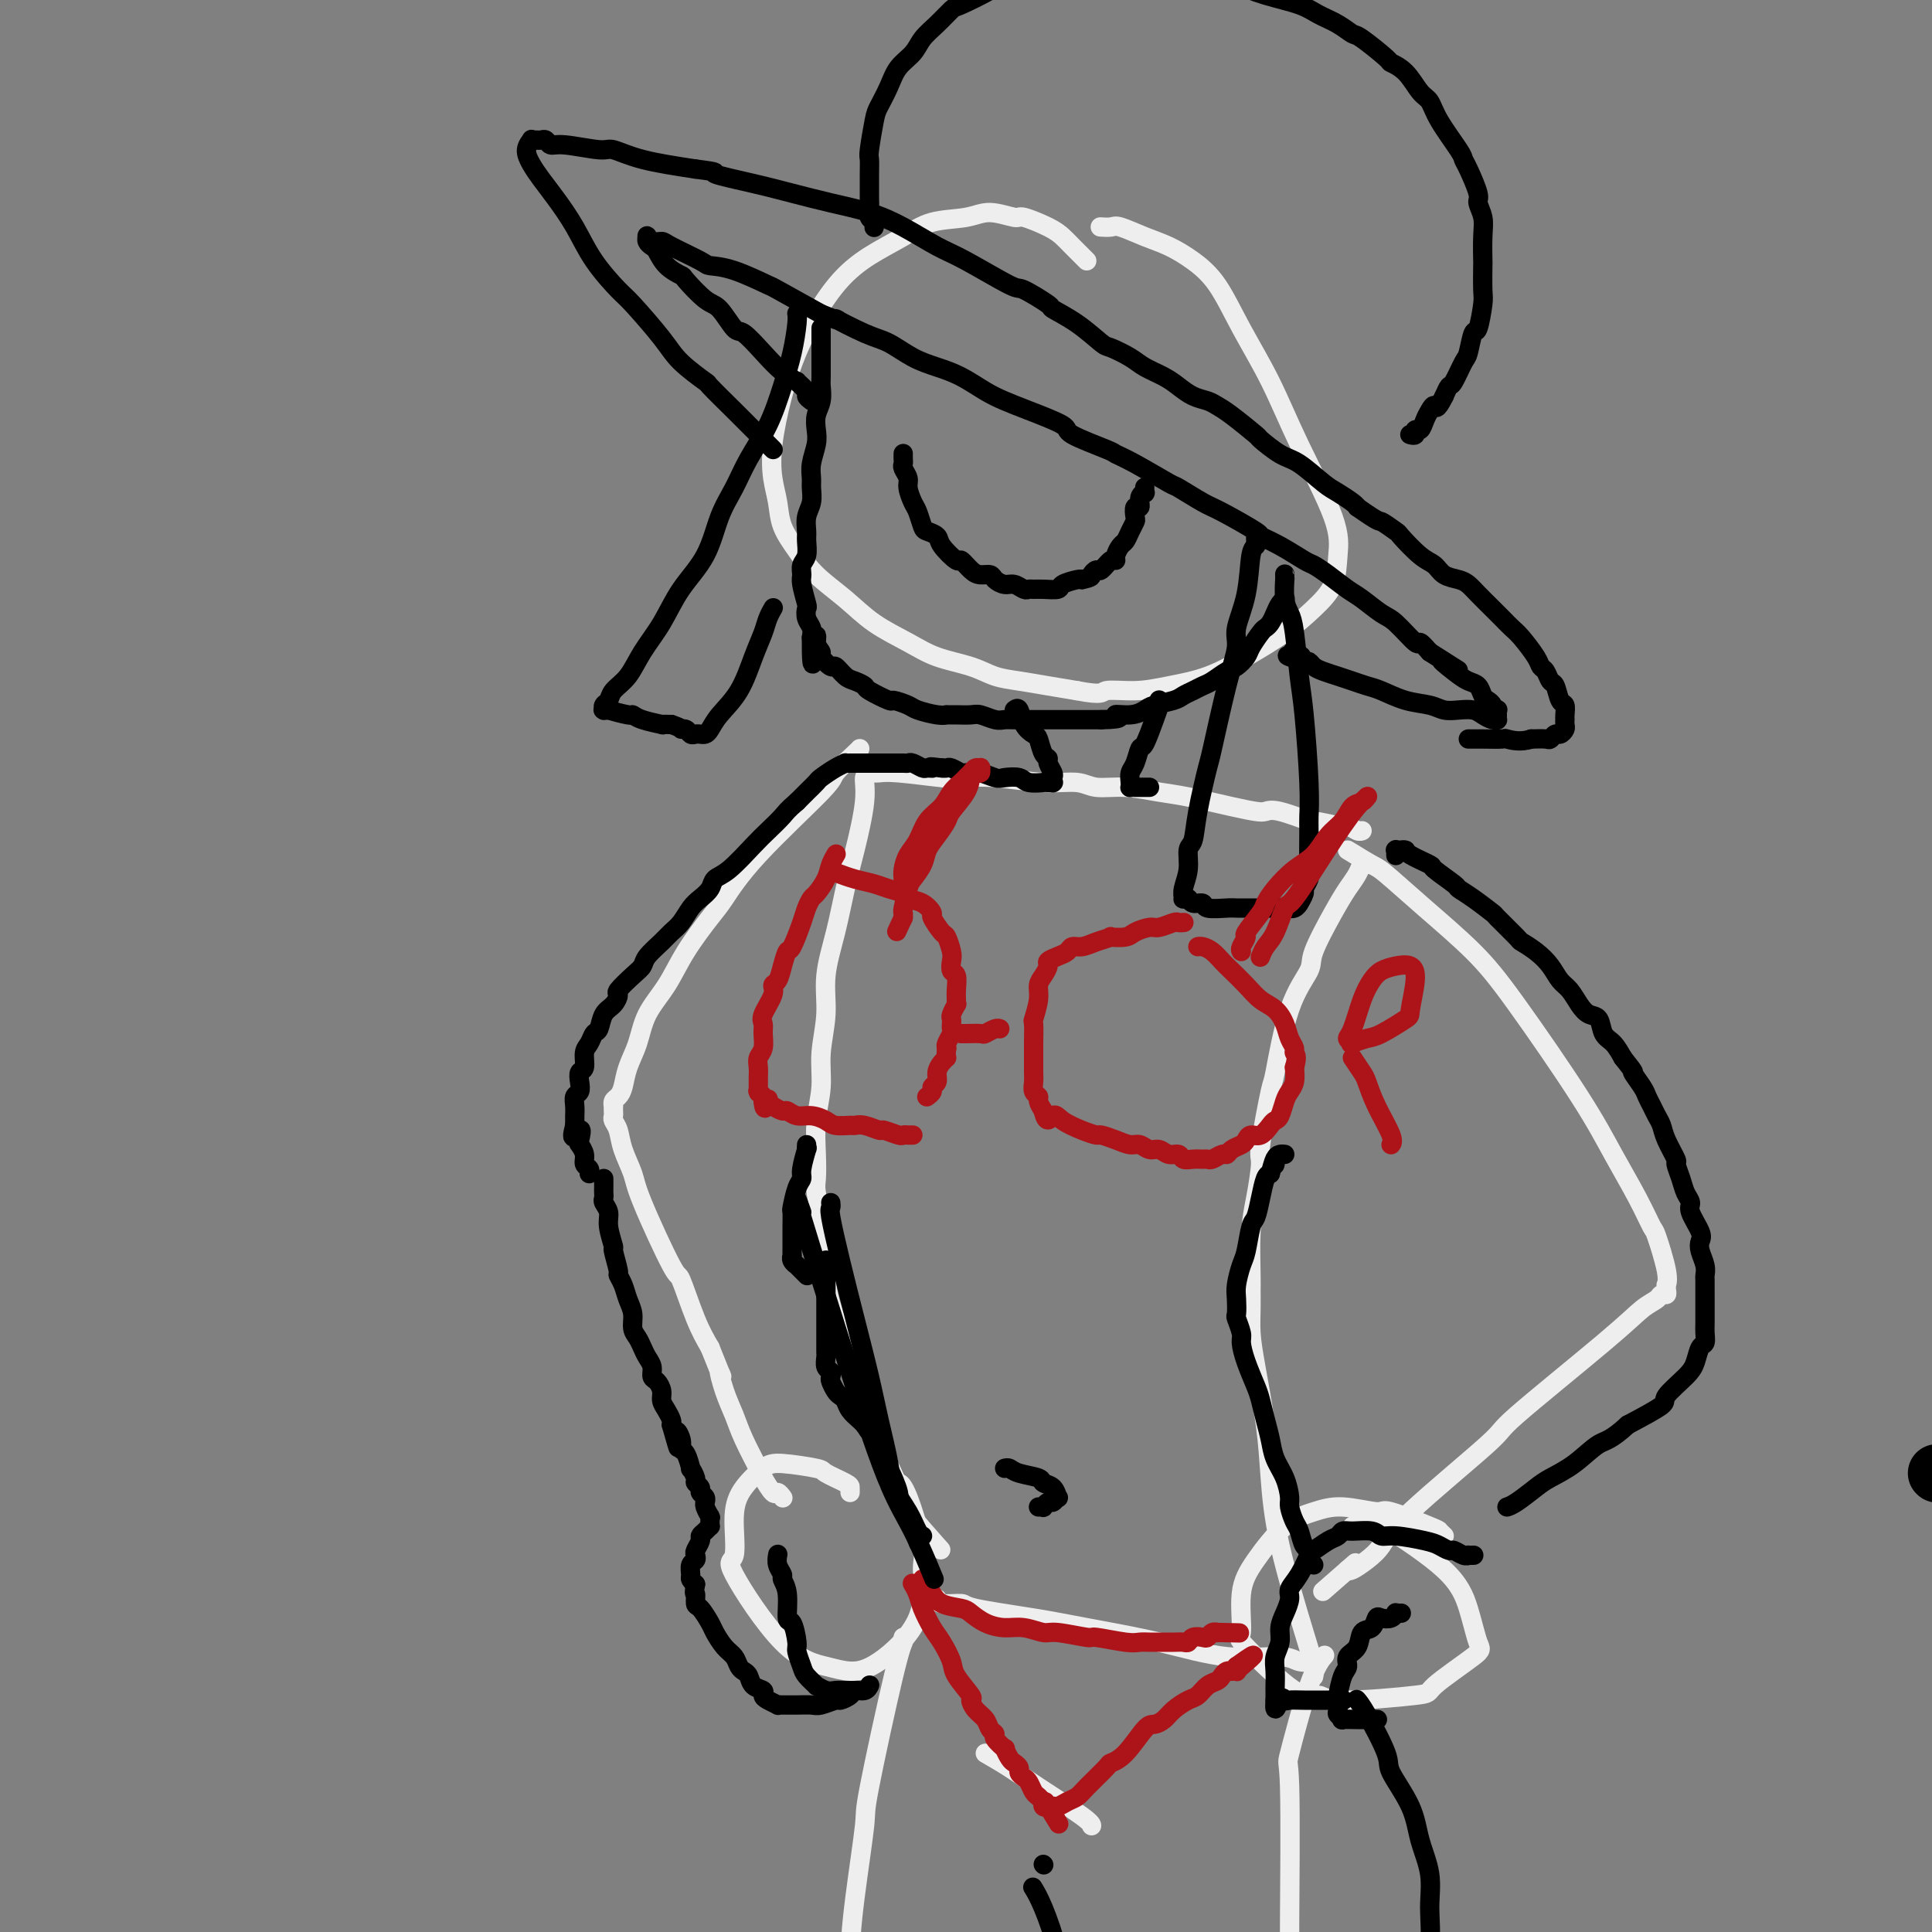 <svg viewBox='0 0 400 400' version='1.1' xmlns='http://www.w3.org/2000/svg' xmlns:xlink='http://www.w3.org/1999/xlink'><rect x="0" y="0" width="400" height="400" fill="#808080" stroke="none"/><g fill='none' stroke='rgb(0,0,0)' stroke-width='12' stroke-linecap='round' stroke-linejoin='round'><path d='M401,305c0.000,0.000 0.100,0.100 0.1,0.1'/></g>
<g fill='none' stroke='rgb(238,238,238)' stroke-width='4' stroke-linecap='round' stroke-linejoin='round'><path d='M225,54c-0.243,-0.245 -0.486,-0.490 -1,-1c-0.514,-0.510 -1.300,-1.284 -2,-2c-0.700,-0.716 -1.313,-1.373 -2,-2c-0.687,-0.627 -1.447,-1.222 -3,-2c-1.553,-0.778 -3.898,-1.738 -5,-2c-1.102,-0.262 -0.960,0.173 -2,0c-1.040,-0.173 -3.263,-0.953 -5,-1c-1.737,-0.047 -2.988,0.638 -5,1c-2.012,0.362 -4.786,0.401 -7,1c-2.214,0.599 -3.870,1.760 -6,3c-2.130,1.240 -4.734,2.560 -7,4c-2.266,1.440 -4.194,2.998 -6,5c-1.806,2.002 -3.490,4.446 -5,7c-1.510,2.554 -2.846,5.217 -4,8c-1.154,2.783 -2.126,5.685 -3,9c-0.874,3.315 -1.651,7.043 -2,10c-0.349,2.957 -0.269,5.143 0,7c0.269,1.857 0.727,3.384 1,5c0.273,1.616 0.359,3.320 1,5c0.641,1.680 1.836,3.334 3,5c1.164,1.666 2.297,3.342 4,5c1.703,1.658 3.978,3.297 6,5c2.022,1.703 3.793,3.468 6,5c2.207,1.532 4.850,2.830 7,4c2.150,1.170 3.805,2.211 6,3c2.195,0.789 4.928,1.325 7,2c2.072,0.675 3.483,1.490 5,2c1.517,0.510 3.139,0.714 5,1c1.861,0.286 3.960,0.653 6,1c2.040,0.347 4.020,0.673 6,1'/><path d='M223,143c5.567,1.072 4.986,0.252 6,0c1.014,-0.252 3.624,0.065 6,0c2.376,-0.065 4.518,-0.512 7,-1c2.482,-0.488 5.302,-1.017 8,-2c2.698,-0.983 5.272,-2.421 8,-4c2.728,-1.579 5.609,-3.299 8,-5c2.391,-1.701 4.293,-3.384 6,-5c1.707,-1.616 3.218,-3.166 4,-5c0.782,-1.834 0.836,-3.953 1,-6c0.164,-2.047 0.439,-4.020 -1,-8c-1.439,-3.980 -4.593,-9.965 -7,-15c-2.407,-5.035 -4.068,-9.121 -6,-13c-1.932,-3.879 -4.136,-7.553 -6,-11c-1.864,-3.447 -3.389,-6.668 -5,-9c-1.611,-2.332 -3.309,-3.773 -5,-5c-1.691,-1.227 -3.375,-2.238 -5,-3c-1.625,-0.762 -3.192,-1.276 -5,-2c-1.808,-0.724 -3.856,-1.658 -5,-2c-1.144,-0.342 -1.385,-0.092 -2,0c-0.615,0.092 -1.604,0.026 -2,0c-0.396,-0.026 -0.198,-0.013 0,0'/><path d='M180,160c0.364,-0.008 0.727,-0.016 1,0c0.273,0.016 0.455,0.056 1,0c0.545,-0.056 1.452,-0.207 4,0c2.548,0.207 6.737,0.772 9,1c2.263,0.228 2.599,0.118 4,0c1.401,-0.118 3.866,-0.243 7,0c3.134,0.243 6.935,0.853 10,1c3.065,0.147 5.392,-0.169 7,0c1.608,0.169 2.495,0.822 4,1c1.505,0.178 3.628,-0.121 6,0c2.372,0.121 4.992,0.660 7,1c2.008,0.340 3.405,0.481 6,1c2.595,0.519 6.389,1.415 9,2c2.611,0.585 4.039,0.860 5,1c0.961,0.140 1.454,0.146 2,0c0.546,-0.146 1.146,-0.445 3,0c1.854,0.445 4.961,1.635 6,2c1.039,0.365 0.008,-0.095 1,0c0.992,0.095 4.007,0.743 5,1c0.993,0.257 -0.035,0.121 0,0c0.035,-0.121 1.134,-0.229 2,0c0.866,0.229 1.500,0.793 2,1c0.500,0.207 0.866,0.055 1,0c0.134,-0.055 0.036,-0.015 0,0c-0.036,0.015 -0.010,0.004 0,0c0.010,-0.004 0.005,-0.002 0,0'/><path d='M180,159c0.009,0.028 0.018,0.056 0,0c-0.018,-0.056 -0.063,-0.198 0,0c0.063,0.198 0.235,0.734 0,1c-0.235,0.266 -0.877,0.262 -1,1c-0.123,0.738 0.275,2.218 0,5c-0.275,2.782 -1.221,6.867 -2,10c-0.779,3.133 -1.390,5.316 -2,8c-0.610,2.684 -1.220,5.871 -2,9c-0.780,3.129 -1.729,6.200 -2,9c-0.271,2.800 0.138,5.329 0,8c-0.138,2.671 -0.821,5.486 -1,8c-0.179,2.514 0.147,4.729 0,7c-0.147,2.271 -0.767,4.598 -1,7c-0.233,2.402 -0.077,4.878 0,7c0.077,2.122 0.077,3.891 0,5c-0.077,1.109 -0.230,1.558 0,3c0.230,1.442 0.842,3.876 1,6c0.158,2.124 -0.138,3.937 0,6c0.138,2.063 0.709,4.375 1,6c0.291,1.625 0.300,2.563 1,5c0.700,2.437 2.089,6.373 3,9c0.911,2.627 1.342,3.945 2,6c0.658,2.055 1.543,4.849 2,6c0.457,1.151 0.484,0.660 1,2c0.516,1.340 1.519,4.511 3,8c1.481,3.489 3.438,7.296 4,9c0.562,1.704 -0.272,1.305 1,3c1.272,1.695 4.649,5.484 6,7c1.351,1.516 0.675,0.758 0,0'/><path d='M283,179c-0.354,-0.160 -0.709,-0.321 -1,0c-0.291,0.321 -0.520,1.122 -1,2c-0.480,0.878 -1.213,1.832 -2,3c-0.787,1.168 -1.630,2.549 -3,5c-1.370,2.451 -3.269,5.970 -4,8c-0.731,2.030 -0.295,2.569 -1,4c-0.705,1.431 -2.552,3.755 -4,8c-1.448,4.245 -2.496,10.413 -3,13c-0.504,2.587 -0.465,1.593 -1,4c-0.535,2.407 -1.646,8.214 -2,11c-0.354,2.786 0.049,2.551 0,4c-0.049,1.449 -0.549,4.582 -1,7c-0.451,2.418 -0.853,4.123 -1,7c-0.147,2.877 -0.037,6.927 0,9c0.037,2.073 0.003,2.168 0,3c-0.003,0.832 0.027,2.401 0,4c-0.027,1.599 -0.109,3.228 0,5c0.109,1.772 0.410,3.688 1,7c0.590,3.312 1.468,8.021 2,12c0.532,3.979 0.717,7.228 1,11c0.283,3.772 0.664,8.069 2,14c1.336,5.931 3.626,13.498 5,18c1.374,4.502 1.832,5.938 2,7c0.168,1.062 0.045,1.748 0,2c-0.045,0.252 -0.012,0.068 0,0c0.012,-0.068 0.003,-0.019 0,0c-0.003,0.019 -0.002,0.010 0,0'/><path d='M273,344c-0.138,-0.035 -0.276,-0.071 -1,0c-0.724,0.071 -2.035,0.248 -3,0c-0.965,-0.248 -1.584,-0.920 -4,-1c-2.416,-0.080 -6.631,0.431 -11,0c-4.369,-0.431 -8.894,-1.804 -14,-3c-5.106,-1.196 -10.794,-2.214 -15,-3c-4.206,-0.786 -6.931,-1.339 -11,-2c-4.069,-0.661 -9.483,-1.431 -12,-2c-2.517,-0.569 -2.139,-0.936 -3,-1c-0.861,-0.064 -2.963,0.175 -4,0c-1.037,-0.175 -1.011,-0.764 -1,-1c0.011,-0.236 0.005,-0.118 0,0'/><path d='M279,176c1.948,1.195 3.896,2.390 5,3c1.104,0.610 1.365,0.634 3,2c1.635,1.366 4.645,4.073 8,7c3.355,2.927 7.055,6.073 10,9c2.945,2.927 5.136,5.636 9,11c3.864,5.364 9.401,13.382 13,19c3.599,5.618 5.259,8.835 7,12c1.741,3.165 3.563,6.278 5,9c1.437,2.722 2.490,5.054 3,6c0.510,0.946 0.476,0.505 1,2c0.524,1.495 1.605,4.926 2,7c0.395,2.074 0.102,2.790 0,3c-0.102,0.210 -0.015,-0.085 0,0c0.015,0.085 -0.042,0.549 0,1c0.042,0.451 0.185,0.889 0,1c-0.185,0.111 -0.696,-0.106 -1,0c-0.304,0.106 -0.400,0.535 -1,1c-0.600,0.465 -1.704,0.966 -3,2c-1.296,1.034 -2.783,2.601 -8,7c-5.217,4.399 -14.163,11.629 -18,15c-3.837,3.371 -2.566,2.883 -6,6c-3.434,3.117 -11.575,9.841 -16,14c-4.425,4.159 -5.135,5.754 -6,7c-0.865,1.246 -1.887,2.143 -3,3c-1.113,0.857 -2.318,1.673 -3,2c-0.682,0.327 -0.841,0.163 -1,0'/><path d='M279,325c-9.956,8.711 -2.844,2.489 0,0c2.844,-2.489 1.422,-1.244 0,0'/><path d='M178,155c0.031,0.003 0.062,0.007 -1,1c-1.062,0.993 -3.216,2.976 -4,4c-0.784,1.024 -0.198,1.090 -3,4c-2.802,2.910 -8.993,8.664 -13,13c-4.007,4.336 -5.830,7.253 -7,9c-1.170,1.747 -1.689,2.325 -3,4c-1.311,1.675 -3.416,4.446 -5,7c-1.584,2.554 -2.648,4.890 -4,7c-1.352,2.110 -2.992,3.994 -4,6c-1.008,2.006 -1.384,4.134 -2,6c-0.616,1.866 -1.471,3.471 -2,5c-0.529,1.529 -0.730,2.983 -1,4c-0.270,1.017 -0.608,1.596 -1,2c-0.392,0.404 -0.837,0.633 -1,1c-0.163,0.367 -0.045,0.871 0,1c0.045,0.129 0.015,-0.119 0,0c-0.015,0.119 -0.016,0.603 0,1c0.016,0.397 0.050,0.707 0,1c-0.050,0.293 -0.183,0.568 0,1c0.183,0.432 0.683,1.021 1,2c0.317,0.979 0.450,2.347 1,4c0.550,1.653 1.515,3.593 2,5c0.485,1.407 0.489,2.283 2,6c1.511,3.717 4.529,10.275 6,13c1.471,2.725 1.396,1.618 2,3c0.604,1.382 1.887,5.252 3,8c1.113,2.748 2.057,4.374 3,6'/><path d='M147,279c3.513,8.846 2.297,5.460 2,5c-0.297,-0.460 0.325,2.007 1,4c0.675,1.993 1.403,3.512 2,5c0.597,1.488 1.063,2.944 2,5c0.937,2.056 2.346,4.712 3,6c0.654,1.288 0.553,1.207 1,2c0.447,0.793 1.440,2.461 2,3c0.560,0.539 0.686,-0.051 1,0c0.314,0.051 0.815,0.745 1,1c0.185,0.255 0.053,0.073 0,0c-0.053,-0.073 -0.026,-0.036 0,0'/><path d='M299,318c-0.427,-0.403 -0.854,-0.806 -1,-1c-0.146,-0.194 -0.011,-0.179 -2,-1c-1.989,-0.821 -6.102,-2.477 -8,-3c-1.898,-0.523 -1.582,0.088 -3,0c-1.418,-0.088 -4.570,-0.874 -7,-1c-2.430,-0.126 -4.138,0.409 -6,1c-1.862,0.591 -3.877,1.239 -6,3c-2.123,1.761 -4.354,4.635 -6,7c-1.646,2.365 -2.708,4.222 -3,7c-0.292,2.778 0.185,6.476 0,8c-0.185,1.524 -1.032,0.874 1,3c2.032,2.126 6.943,7.027 10,9c3.057,1.973 4.259,1.019 5,1c0.741,-0.019 1.019,0.897 5,1c3.981,0.103 11.664,-0.606 15,-1c3.336,-0.394 2.325,-0.474 4,-2c1.675,-1.526 6.035,-4.497 8,-6c1.965,-1.503 1.536,-1.537 1,-3c-0.536,-1.463 -1.177,-4.353 -2,-7c-0.823,-2.647 -1.828,-5.049 -5,-8c-3.172,-2.951 -8.510,-6.451 -11,-8c-2.490,-1.549 -2.131,-1.147 -3,-1c-0.869,0.147 -2.965,0.040 -4,0c-1.035,-0.040 -1.010,-0.011 -1,0c0.010,0.011 0.005,0.006 0,0'/><path d='M176,309c-0.005,-0.364 -0.011,-0.729 0,-1c0.011,-0.271 0.037,-0.450 -1,-1c-1.037,-0.550 -3.138,-1.471 -4,-2c-0.862,-0.529 -0.484,-0.667 -2,-1c-1.516,-0.333 -4.926,-0.862 -7,-1c-2.074,-0.138 -2.812,0.115 -4,1c-1.188,0.885 -2.824,2.401 -4,4c-1.176,1.599 -1.890,3.283 -2,6c-0.110,2.717 0.384,6.469 0,8c-0.384,1.531 -1.647,0.840 0,4c1.647,3.160 6.204,10.171 10,14c3.796,3.829 6.831,4.477 9,5c2.169,0.523 3.474,0.923 5,1c1.526,0.077 3.275,-0.168 6,-2c2.725,-1.832 6.426,-5.251 8,-9c1.574,-3.749 1.022,-7.828 1,-10c-0.022,-2.172 0.488,-2.438 0,-5c-0.488,-2.562 -1.973,-7.418 -3,-10c-1.027,-2.582 -1.595,-2.888 -2,-3c-0.405,-0.112 -0.648,-0.030 -1,0c-0.352,0.030 -0.815,0.009 -1,0c-0.185,-0.009 -0.093,-0.004 0,0'/><path d='M187,339c0.079,0.288 0.159,0.577 0,1c-0.159,0.423 -0.555,0.982 -2,7c-1.445,6.018 -3.938,17.495 -5,23c-1.062,5.505 -0.694,5.039 -1,8c-0.306,2.961 -1.287,9.350 -2,15c-0.713,5.650 -1.158,10.561 -1,16c0.158,5.439 0.919,11.406 3,18c2.081,6.594 5.483,13.814 7,17c1.517,3.186 1.148,2.339 1,2c-0.148,-0.339 -0.074,-0.169 0,0'/><path d='M274,343c0.218,-0.255 0.437,-0.511 0,0c-0.437,0.511 -1.528,1.787 -3,6c-1.472,4.213 -3.323,11.362 -4,14c-0.677,2.638 -0.180,0.765 0,7c0.180,6.235 0.045,20.577 0,28c-0.045,7.423 0.002,7.926 1,13c0.998,5.074 2.947,14.719 5,22c2.053,7.281 4.210,12.199 6,16c1.790,3.801 3.213,6.485 4,8c0.787,1.515 0.939,1.861 1,2c0.061,0.139 0.030,0.069 0,0'/><path d='M204,363c1.691,0.981 3.381,1.962 5,3c1.619,1.038 3.166,2.134 6,4c2.834,1.866 6.955,4.502 9,6c2.045,1.498 2.013,1.856 2,2c-0.013,0.144 -0.006,0.072 0,0'/></g>
<g fill='none' stroke='rgb(0,0,0)' stroke-width='4' stroke-linecap='round' stroke-linejoin='round'><path d='M170,68c-0.000,-0.069 -0.000,-0.138 0,0c0.000,0.138 0.000,0.481 0,1c-0.000,0.519 -0.000,1.212 0,2c0.000,0.788 0.001,1.670 0,2c-0.001,0.330 -0.004,0.108 0,1c0.004,0.892 0.015,2.900 0,4c-0.015,1.100 -0.056,1.294 0,2c0.056,0.706 0.207,1.925 0,3c-0.207,1.075 -0.773,2.007 -1,3c-0.227,0.993 -0.114,2.047 0,3c0.114,0.953 0.228,1.805 0,3c-0.228,1.195 -0.797,2.731 -1,4c-0.203,1.269 -0.040,2.269 0,3c0.040,0.731 -0.042,1.192 0,2c0.042,0.808 0.208,1.964 0,3c-0.208,1.036 -0.792,1.954 -1,3c-0.208,1.046 -0.041,2.220 0,3c0.041,0.780 -0.042,1.165 0,2c0.042,0.835 0.211,2.119 0,3c-0.211,0.881 -0.802,1.359 -1,2c-0.198,0.641 -0.001,1.446 0,2c0.001,0.554 -0.192,0.858 0,2c0.192,1.142 0.770,3.121 1,4c0.230,0.879 0.113,0.658 0,1c-0.113,0.342 -0.223,1.246 0,2c0.223,0.754 0.778,1.358 1,2c0.222,0.642 0.111,1.321 0,2'/><path d='M168,132c-0.064,10.158 0.774,3.553 1,1c0.226,-2.553 -0.162,-1.054 0,0c0.162,1.054 0.872,1.662 1,2c0.128,0.338 -0.328,0.405 0,1c0.328,0.595 1.440,1.718 2,2c0.560,0.282 0.566,-0.277 1,0c0.434,0.277 1.294,1.388 2,2c0.706,0.612 1.258,0.723 2,1c0.742,0.277 1.673,0.718 2,1c0.327,0.282 0.049,0.404 1,1c0.951,0.596 3.129,1.666 4,2c0.871,0.334 0.434,-0.068 1,0c0.566,0.068 2.136,0.607 3,1c0.864,0.393 1.021,0.641 2,1c0.979,0.359 2.780,0.828 4,1c1.220,0.172 1.859,0.045 2,0c0.141,-0.045 -0.215,-0.008 0,0c0.215,0.008 1.002,-0.012 2,0c0.998,0.012 2.206,0.056 3,0c0.794,-0.056 1.175,-0.211 2,0c0.825,0.211 2.093,0.789 3,1c0.907,0.211 1.451,0.057 2,0c0.549,-0.057 1.102,-0.015 2,0c0.898,0.015 2.140,0.004 3,0c0.860,-0.004 1.336,-0.001 2,0c0.664,0.001 1.514,0.000 2,0c0.486,-0.000 0.608,-0.000 1,0c0.392,0.000 1.053,0.000 2,0c0.947,-0.000 2.178,-0.000 3,0c0.822,0.000 1.235,0.000 2,0c0.765,-0.000 1.883,-0.000 3,0'/><path d='M228,149c5.801,-0.085 3.305,-0.796 3,-1c-0.305,-0.204 1.581,0.100 3,0c1.419,-0.100 2.372,-0.604 3,-1c0.628,-0.396 0.931,-0.684 2,-1c1.069,-0.316 2.904,-0.661 4,-1c1.096,-0.339 1.452,-0.672 2,-1c0.548,-0.328 1.287,-0.650 2,-1c0.713,-0.350 1.399,-0.727 2,-1c0.601,-0.273 1.116,-0.442 2,-1c0.884,-0.558 2.139,-1.505 3,-2c0.861,-0.495 1.330,-0.538 2,-1c0.670,-0.462 1.541,-1.341 2,-2c0.459,-0.659 0.504,-1.096 1,-2c0.496,-0.904 1.442,-2.273 2,-3c0.558,-0.727 0.728,-0.811 1,-1c0.272,-0.189 0.647,-0.481 1,-1c0.353,-0.519 0.683,-1.263 1,-2c0.317,-0.737 0.621,-1.465 1,-2c0.379,-0.535 0.834,-0.875 1,-1c0.166,-0.125 0.045,-0.034 0,0c-0.045,0.034 -0.013,0.010 0,0c0.013,-0.010 0.006,-0.005 0,0'/><path d='M187,94c0.002,-0.087 0.005,-0.175 0,0c-0.005,0.175 -0.016,0.612 0,1c0.016,0.388 0.060,0.727 0,1c-0.060,0.273 -0.223,0.481 0,1c0.223,0.519 0.834,1.351 1,2c0.166,0.649 -0.111,1.115 0,2c0.111,0.885 0.612,2.187 1,3c0.388,0.813 0.665,1.136 1,2c0.335,0.864 0.727,2.268 1,3c0.273,0.732 0.425,0.793 1,1c0.575,0.207 1.572,0.559 2,1c0.428,0.441 0.288,0.970 1,2c0.712,1.030 2.275,2.563 3,3c0.725,0.437 0.613,-0.220 1,0c0.387,0.220 1.272,1.317 2,2c0.728,0.683 1.297,0.953 2,1c0.703,0.047 1.540,-0.127 2,0c0.460,0.127 0.543,0.556 1,1c0.457,0.444 1.288,0.904 2,1c0.712,0.096 1.306,-0.171 2,0c0.694,0.171 1.489,0.778 2,1c0.511,0.222 0.737,0.057 1,0c0.263,-0.057 0.564,-0.005 1,0c0.436,0.005 1.006,-0.037 2,0c0.994,0.037 2.411,0.154 3,0c0.589,-0.154 0.351,-0.580 1,-1c0.649,-0.420 2.185,-0.834 3,-1c0.815,-0.166 0.907,-0.083 1,0'/><path d='M224,120c2.257,-0.466 1.901,-0.632 2,-1c0.099,-0.368 0.653,-0.938 1,-1c0.347,-0.062 0.488,0.383 1,0c0.512,-0.383 1.394,-1.593 2,-2c0.606,-0.407 0.936,-0.009 1,0c0.064,0.009 -0.137,-0.369 0,-1c0.137,-0.631 0.611,-1.516 1,-2c0.389,-0.484 0.692,-0.569 1,-1c0.308,-0.431 0.623,-1.210 1,-2c0.377,-0.790 0.818,-1.591 1,-2c0.182,-0.409 0.105,-0.425 0,-1c-0.105,-0.575 -0.238,-1.708 0,-2c0.238,-0.292 0.848,0.258 1,0c0.152,-0.258 -0.156,-1.323 0,-2c0.156,-0.677 0.774,-0.966 1,-1c0.226,-0.034 0.061,0.187 0,0c-0.061,-0.187 -0.016,-0.781 0,-1c0.016,-0.219 0.005,-0.063 0,0c-0.005,0.063 -0.002,0.031 0,0'/><path d='M168,83c-0.488,-0.373 -0.976,-0.745 -1,-1c-0.024,-0.255 0.417,-0.391 0,-1c-0.417,-0.609 -1.691,-1.691 -2,-2c-0.309,-0.309 0.347,0.156 0,0c-0.347,-0.156 -1.696,-0.931 -3,-2c-1.304,-1.069 -2.563,-2.430 -4,-4c-1.437,-1.570 -3.051,-3.349 -4,-4c-0.949,-0.651 -1.232,-0.173 -2,-1c-0.768,-0.827 -2.019,-2.958 -3,-4c-0.981,-1.042 -1.692,-0.994 -3,-2c-1.308,-1.006 -3.215,-3.068 -4,-4c-0.785,-0.932 -0.449,-0.736 -1,-1c-0.551,-0.264 -1.990,-0.988 -3,-2c-1.010,-1.012 -1.592,-2.311 -2,-3c-0.408,-0.689 -0.643,-0.769 -1,-1c-0.357,-0.231 -0.835,-0.612 -1,-1c-0.165,-0.388 -0.018,-0.782 0,-1c0.018,-0.218 -0.093,-0.258 0,0c0.093,0.258 0.390,0.815 1,1c0.610,0.185 1.534,-0.002 2,0c0.466,0.002 0.473,0.194 2,1c1.527,0.806 4.574,2.226 6,3c1.426,0.774 1.230,0.901 2,1c0.770,0.099 2.505,0.171 5,1c2.495,0.829 5.749,2.416 7,3c1.251,0.584 0.500,0.167 2,1c1.500,0.833 5.250,2.917 9,5'/><path d='M170,65c5.949,2.386 2.821,0.852 3,1c0.179,0.148 3.667,1.978 6,3c2.333,1.022 3.513,1.236 5,2c1.487,0.764 3.282,2.078 5,3c1.718,0.922 3.358,1.453 5,2c1.642,0.547 3.285,1.109 5,2c1.715,0.891 3.500,2.110 5,3c1.500,0.890 2.714,1.450 4,2c1.286,0.550 2.644,1.089 5,2c2.356,0.911 5.711,2.195 7,3c1.289,0.805 0.511,1.131 2,2c1.489,0.869 5.246,2.283 7,3c1.754,0.717 1.506,0.738 2,1c0.494,0.262 1.730,0.764 4,2c2.270,1.236 5.573,3.207 7,4c1.427,0.793 0.978,0.407 2,1c1.022,0.593 3.514,2.164 5,3c1.486,0.836 1.967,0.939 4,2c2.033,1.061 5.618,3.082 7,4c1.382,0.918 0.560,0.734 1,1c0.440,0.266 2.141,0.981 4,2c1.859,1.019 3.875,2.341 5,3c1.125,0.659 1.358,0.656 2,1c0.642,0.344 1.692,1.034 3,2c1.308,0.966 2.873,2.208 4,3c1.127,0.792 1.817,1.135 3,2c1.183,0.865 2.858,2.251 4,3c1.142,0.749 1.749,0.861 3,2c1.251,1.139 3.144,3.307 4,4c0.856,0.693 0.673,-0.088 1,0c0.327,0.088 1.163,1.044 2,2'/><path d='M296,135c10.036,6.395 4.626,2.883 3,2c-1.626,-0.883 0.534,0.863 2,2c1.466,1.137 2.239,1.667 3,2c0.761,0.333 1.509,0.471 2,1c0.491,0.529 0.724,1.448 1,2c0.276,0.552 0.596,0.736 1,1c0.404,0.264 0.893,0.610 1,1c0.107,0.390 -0.168,0.826 0,1c0.168,0.174 0.778,0.085 1,0c0.222,-0.085 0.057,-0.166 0,0c-0.057,0.166 -0.007,0.577 0,1c0.007,0.423 -0.028,0.856 0,1c0.028,0.144 0.118,-0.000 0,0c-0.118,0.000 -0.443,0.144 -1,0c-0.557,-0.144 -1.344,-0.578 -2,-1c-0.656,-0.422 -1.181,-0.833 -2,-1c-0.819,-0.167 -1.931,-0.090 -3,0c-1.069,0.090 -2.095,0.193 -3,0c-0.905,-0.193 -1.687,-0.682 -3,-1c-1.313,-0.318 -3.155,-0.466 -5,-1c-1.845,-0.534 -3.691,-1.452 -5,-2c-1.309,-0.548 -2.081,-0.724 -3,-1c-0.919,-0.276 -1.987,-0.652 -3,-1c-1.013,-0.348 -1.973,-0.668 -3,-1c-1.027,-0.332 -2.121,-0.677 -3,-1c-0.879,-0.323 -1.544,-0.626 -2,-1c-0.456,-0.374 -0.702,-0.821 -1,-1c-0.298,-0.179 -0.649,-0.089 -1,0'/><path d='M270,137c-6.357,-2.024 -2.250,-1.083 -1,-1c1.250,0.083 -0.357,-0.690 -1,-1c-0.643,-0.310 -0.321,-0.155 0,0'/><path d='M181,47c-0.002,0.007 -0.004,0.014 0,0c0.004,-0.014 0.015,-0.048 0,0c-0.015,0.048 -0.057,0.179 0,0c0.057,-0.179 0.211,-0.666 0,-1c-0.211,-0.334 -0.789,-0.515 -1,-1c-0.211,-0.485 -0.056,-1.275 0,-2c0.056,-0.725 0.014,-1.383 0,-2c-0.014,-0.617 -0.001,-1.191 0,-2c0.001,-0.809 -0.012,-1.853 0,-3c0.012,-1.147 0.048,-2.396 0,-3c-0.048,-0.604 -0.180,-0.563 0,-2c0.180,-1.437 0.671,-4.352 1,-6c0.329,-1.648 0.496,-2.030 1,-3c0.504,-0.970 1.345,-2.527 2,-4c0.655,-1.473 1.125,-2.861 2,-4c0.875,-1.139 2.156,-2.030 3,-3c0.844,-0.970 1.251,-2.021 2,-3c0.749,-0.979 1.839,-1.887 3,-3c1.161,-1.113 2.393,-2.430 3,-3c0.607,-0.570 0.590,-0.391 2,-1c1.410,-0.609 4.246,-2.005 6,-3c1.754,-0.995 2.425,-1.587 4,-2c1.575,-0.413 4.054,-0.646 5,-1c0.946,-0.354 0.357,-0.828 2,-1c1.643,-0.172 5.516,-0.043 7,0c1.484,0.043 0.577,0.001 3,0c2.423,-0.001 8.175,0.041 11,0c2.825,-0.041 2.722,-0.165 4,0c1.278,0.165 3.937,0.619 6,1c2.063,0.381 3.532,0.691 5,1'/><path d='M252,-4c5.416,0.440 4.454,0.540 5,1c0.546,0.460 2.598,1.280 5,2c2.402,0.720 5.154,1.342 7,2c1.846,0.658 2.786,1.354 4,2c1.214,0.646 2.701,1.244 4,2c1.299,0.756 2.409,1.671 3,2c0.591,0.329 0.661,0.074 2,1c1.339,0.926 3.945,3.034 5,4c1.055,0.966 0.560,0.790 1,1c0.440,0.210 1.817,0.805 3,2c1.183,1.195 2.173,2.989 3,4c0.827,1.011 1.491,1.241 2,2c0.509,0.759 0.862,2.049 2,4c1.138,1.951 3.060,4.563 4,6c0.940,1.437 0.897,1.700 1,2c0.103,0.300 0.353,0.637 1,2c0.647,1.363 1.690,3.754 2,5c0.310,1.246 -0.113,1.349 0,2c0.113,0.651 0.762,1.852 1,3c0.238,1.148 0.065,2.243 0,4c-0.065,1.757 -0.020,4.174 0,5c0.020,0.826 0.017,0.060 0,1c-0.017,0.940 -0.046,3.587 0,5c0.046,1.413 0.168,1.594 0,3c-0.168,1.406 -0.626,4.037 -1,5c-0.374,0.963 -0.663,0.256 -1,1c-0.337,0.744 -0.720,2.937 -1,4c-0.280,1.063 -0.456,0.996 -1,2c-0.544,1.004 -1.454,3.078 -2,4c-0.546,0.922 -0.727,0.692 -1,1c-0.273,0.308 -0.636,1.154 -1,2'/><path d='M299,82c-1.643,3.355 -1.751,2.243 -2,2c-0.249,-0.243 -0.640,0.384 -1,1c-0.360,0.616 -0.689,1.223 -1,2c-0.311,0.777 -0.605,1.725 -1,2c-0.395,0.275 -0.890,-0.122 -1,0c-0.110,0.122 0.166,0.765 0,1c-0.166,0.235 -0.776,0.063 -1,0c-0.224,-0.063 -0.064,-0.018 0,0c0.064,0.018 0.032,0.009 0,0'/><path d='M160,93c0.065,0.065 0.130,0.130 0,0c-0.130,-0.130 -0.457,-0.456 -1,-1c-0.543,-0.544 -1.304,-1.305 -2,-2c-0.696,-0.695 -1.327,-1.322 -2,-2c-0.673,-0.678 -1.387,-1.405 -3,-3c-1.613,-1.595 -4.123,-4.056 -5,-5c-0.877,-0.944 -0.119,-0.371 -1,-1c-0.881,-0.629 -3.401,-2.458 -5,-4c-1.599,-1.542 -2.279,-2.795 -4,-5c-1.721,-2.205 -4.484,-5.363 -6,-7c-1.516,-1.637 -1.785,-1.754 -3,-3c-1.215,-1.246 -3.375,-3.621 -5,-6c-1.625,-2.379 -2.713,-4.762 -4,-7c-1.287,-2.238 -2.772,-4.330 -4,-6c-1.228,-1.670 -2.200,-2.917 -3,-4c-0.800,-1.083 -1.427,-2.003 -2,-3c-0.573,-0.997 -1.093,-2.071 -1,-3c0.093,-0.929 0.799,-1.714 1,-2c0.201,-0.286 -0.101,-0.073 0,0c0.101,0.073 0.606,0.004 1,0c0.394,-0.004 0.676,0.056 1,0c0.324,-0.056 0.689,-0.227 1,0c0.311,0.227 0.567,0.851 1,1c0.433,0.149 1.044,-0.178 3,0c1.956,0.178 5.256,0.862 7,1c1.744,0.138 1.931,-0.271 3,0c1.069,0.271 3.020,1.220 6,2c2.980,0.780 6.990,1.390 11,2'/><path d='M144,35c5.938,0.749 3.283,0.623 4,1c0.717,0.377 4.808,1.258 8,2c3.192,0.742 5.487,1.347 8,2c2.513,0.653 5.244,1.354 8,2c2.756,0.646 5.538,1.235 8,2c2.462,0.765 4.606,1.705 7,3c2.394,1.295 5.039,2.946 7,4c1.961,1.054 3.240,1.510 6,3c2.760,1.490 7.002,4.014 9,5c1.998,0.986 1.751,0.432 3,1c1.249,0.568 3.995,2.256 5,3c1.005,0.744 0.268,0.545 1,1c0.732,0.455 2.932,1.564 5,3c2.068,1.436 4.003,3.200 5,4c0.997,0.800 1.057,0.637 2,1c0.943,0.363 2.769,1.253 4,2c1.231,0.747 1.867,1.352 3,2c1.133,0.648 2.765,1.339 4,2c1.235,0.661 2.074,1.291 3,2c0.926,0.709 1.937,1.497 3,2c1.063,0.503 2.176,0.720 3,1c0.824,0.280 1.357,0.621 2,1c0.643,0.379 1.394,0.795 3,2c1.606,1.205 4.065,3.198 5,4c0.935,0.802 0.346,0.413 1,1c0.654,0.587 2.550,2.150 4,3c1.450,0.850 2.455,0.987 4,2c1.545,1.013 3.631,2.900 5,4c1.369,1.100 2.023,1.411 3,2c0.977,0.589 2.279,1.454 3,2c0.721,0.546 0.860,0.773 1,1'/><path d='M281,105c4.975,3.498 4.411,2.743 5,3c0.589,0.257 2.331,1.526 3,2c0.669,0.474 0.266,0.155 1,1c0.734,0.845 2.606,2.856 4,4c1.394,1.144 2.312,1.422 3,2c0.688,0.578 1.147,1.457 2,2c0.853,0.543 2.101,0.750 3,1c0.899,0.250 1.448,0.543 2,1c0.552,0.457 1.105,1.079 2,2c0.895,0.921 2.131,2.141 3,3c0.869,0.859 1.370,1.358 2,2c0.630,0.642 1.387,1.428 2,2c0.613,0.572 1.081,0.931 2,2c0.919,1.069 2.288,2.848 3,4c0.712,1.152 0.768,1.679 1,2c0.232,0.321 0.640,0.438 1,1c0.360,0.562 0.671,1.569 1,2c0.329,0.431 0.677,0.288 1,1c0.323,0.712 0.623,2.281 1,3c0.377,0.719 0.833,0.588 1,1c0.167,0.412 0.046,1.367 0,2c-0.046,0.633 -0.015,0.944 0,1c0.015,0.056 0.015,-0.144 0,0c-0.015,0.144 -0.046,0.631 0,1c0.046,0.369 0.168,0.621 0,1c-0.168,0.379 -0.628,0.886 -1,1c-0.372,0.114 -0.656,-0.165 -1,0c-0.344,0.165 -0.746,0.775 -1,1c-0.254,0.225 -0.358,0.064 -1,0c-0.642,-0.064 -1.821,-0.032 -3,0'/><path d='M317,153c-2.212,0.774 -4.243,0.207 -5,0c-0.757,-0.207 -0.242,-0.056 -1,0c-0.758,0.056 -2.791,0.015 -4,0c-1.209,-0.015 -1.595,-0.004 -2,0c-0.405,0.004 -0.830,0.001 -1,0c-0.170,-0.001 -0.085,-0.001 0,0'/><path d='M260,111c-0.002,0.023 -0.004,0.046 0,0c0.004,-0.046 0.013,-0.160 0,0c-0.013,0.160 -0.050,0.595 0,1c0.050,0.405 0.186,0.781 0,1c-0.186,0.219 -0.696,0.283 -1,2c-0.304,1.717 -0.404,5.088 -1,8c-0.596,2.912 -1.689,5.365 -2,7c-0.311,1.635 0.158,2.452 0,4c-0.158,1.548 -0.945,3.826 -2,8c-1.055,4.174 -2.378,10.243 -3,13c-0.622,2.757 -0.544,2.200 -1,4c-0.456,1.800 -1.447,5.956 -2,9c-0.553,3.044 -0.670,4.977 -1,6c-0.330,1.023 -0.874,1.136 -1,2c-0.126,0.864 0.166,2.479 0,4c-0.166,1.521 -0.789,2.947 -1,4c-0.211,1.053 -0.011,1.731 0,2c0.011,0.269 -0.169,0.128 0,0c0.169,-0.128 0.686,-0.245 1,0c0.314,0.245 0.427,0.850 1,1c0.573,0.150 1.608,-0.156 2,0c0.392,0.156 0.140,0.774 1,1c0.860,0.226 2.830,0.061 4,0c1.170,-0.061 1.539,-0.016 2,0c0.461,0.016 1.013,0.004 2,0c0.987,-0.004 2.408,-0.001 3,0c0.592,0.001 0.355,0.000 1,0c0.645,-0.000 2.174,-0.000 3,0c0.826,0.000 0.950,0.000 1,0c0.050,-0.000 0.025,-0.000 0,0'/><path d='M266,188c2.659,-0.018 1.305,-0.064 1,0c-0.305,0.064 0.439,0.240 1,0c0.561,-0.240 0.939,-0.894 1,-1c0.061,-0.106 -0.194,0.335 0,0c0.194,-0.335 0.837,-1.445 1,-2c0.163,-0.555 -0.153,-0.555 0,-1c0.153,-0.445 0.774,-1.334 1,-2c0.226,-0.666 0.058,-1.107 0,-3c-0.058,-1.893 -0.004,-5.236 0,-7c0.004,-1.764 -0.040,-1.949 0,-3c0.040,-1.051 0.166,-2.967 0,-7c-0.166,-4.033 -0.623,-10.184 -1,-14c-0.377,-3.816 -0.676,-5.297 -1,-8c-0.324,-2.703 -0.675,-6.629 -1,-9c-0.325,-2.371 -0.623,-3.189 -1,-4c-0.377,-0.811 -0.833,-1.615 -1,-3c-0.167,-1.385 -0.045,-3.351 0,-4c0.045,-0.649 0.012,0.017 0,0c-0.012,-0.017 -0.003,-0.719 0,-1c0.003,-0.281 0.002,-0.140 0,0'/><path d='M165,65c-0.019,-0.087 -0.037,-0.174 0,0c0.037,0.174 0.131,0.611 0,2c-0.131,1.389 -0.485,3.732 -1,6c-0.515,2.268 -1.191,4.462 -2,7c-0.809,2.538 -1.751,5.419 -3,8c-1.249,2.581 -2.806,4.862 -4,7c-1.194,2.138 -2.027,4.132 -3,6c-0.973,1.868 -2.088,3.611 -3,6c-0.912,2.389 -1.622,5.423 -3,8c-1.378,2.577 -3.423,4.696 -5,7c-1.577,2.304 -2.684,4.792 -4,7c-1.316,2.208 -2.840,4.135 -4,6c-1.160,1.865 -1.957,3.666 -3,5c-1.043,1.334 -2.332,2.200 -3,3c-0.668,0.800 -0.716,1.535 -1,2c-0.284,0.465 -0.803,0.661 -1,1c-0.197,0.339 -0.071,0.822 0,1c0.071,0.178 0.086,0.052 0,0c-0.086,-0.052 -0.273,-0.029 0,0c0.273,0.029 1.005,0.063 1,0c-0.005,-0.063 -0.746,-0.223 0,0c0.746,0.223 2.979,0.830 4,1c1.021,0.170 0.829,-0.098 1,0c0.171,0.098 0.706,0.562 2,1c1.294,0.438 3.348,0.849 4,1c0.652,0.151 -0.100,0.043 0,0c0.100,-0.043 1.050,-0.022 2,0'/><path d='M139,150c2.571,0.862 1.998,1.015 2,1c0.002,-0.015 0.578,-0.200 1,0c0.422,0.200 0.690,0.784 1,1c0.310,0.216 0.662,0.064 1,0c0.338,-0.064 0.664,-0.040 1,0c0.336,0.040 0.684,0.098 1,0c0.316,-0.098 0.599,-0.350 1,-1c0.401,-0.650 0.919,-1.696 2,-3c1.081,-1.304 2.724,-2.865 4,-5c1.276,-2.135 2.184,-4.846 3,-7c0.816,-2.154 1.538,-3.753 2,-5c0.462,-1.247 0.663,-2.144 1,-3c0.337,-0.856 0.811,-1.673 1,-2c0.189,-0.327 0.095,-0.163 0,0'/><path d='M210,147c0.364,-0.281 0.727,-0.562 1,0c0.273,0.562 0.455,1.968 1,3c0.545,1.032 1.451,1.690 2,2c0.549,0.310 0.739,0.272 1,1c0.261,0.728 0.592,2.222 1,3c0.408,0.778 0.894,0.839 1,1c0.106,0.161 -0.168,0.421 0,1c0.168,0.579 0.778,1.476 1,2c0.222,0.524 0.055,0.676 0,1c-0.055,0.324 0.000,0.819 0,1c-0.000,0.181 -0.057,0.049 0,0c0.057,-0.049 0.228,-0.013 0,0c-0.228,0.013 -0.856,0.005 -1,0c-0.144,-0.005 0.195,-0.005 0,0c-0.195,0.005 -0.924,0.015 -1,0c-0.076,-0.015 0.500,-0.056 0,0c-0.500,0.056 -2.077,0.207 -3,0c-0.923,-0.207 -1.193,-0.773 -2,-1c-0.807,-0.227 -2.153,-0.114 -3,0c-0.847,0.114 -1.196,0.228 -2,0c-0.804,-0.228 -2.065,-0.797 -3,-1c-0.935,-0.203 -1.546,-0.040 -2,0c-0.454,0.040 -0.751,-0.042 -1,0c-0.249,0.042 -0.448,0.207 -1,0c-0.552,-0.207 -1.456,-0.787 -2,-1c-0.544,-0.213 -0.727,-0.061 -1,0c-0.273,0.061 -0.637,0.030 -1,0'/><path d='M195,159c-3.650,-0.460 -2.274,-0.109 -2,0c0.274,0.109 -0.556,-0.023 -1,0c-0.444,0.023 -0.504,0.202 -1,0c-0.496,-0.202 -1.427,-0.786 -2,-1c-0.573,-0.214 -0.788,-0.057 -1,0c-0.212,0.057 -0.420,0.015 -1,0c-0.580,-0.015 -1.532,-0.004 -2,0c-0.468,0.004 -0.450,0.001 -1,0c-0.550,-0.001 -1.666,-0.000 -2,0c-0.334,0.000 0.113,0.000 0,0c-0.113,-0.000 -0.787,-0.000 -1,0c-0.213,0.000 0.034,0.000 0,0c-0.034,-0.000 -0.348,-0.000 -1,0c-0.652,0.000 -1.643,0.000 -2,0c-0.357,-0.000 -0.082,-0.000 0,0c0.082,0.000 -0.030,0.000 0,0c0.030,-0.000 0.200,-0.000 0,0c-0.200,0.000 -0.772,0.000 -1,0c-0.228,-0.000 -0.113,-0.000 0,0c0.113,0.000 0.222,0.000 0,0c-0.222,-0.000 -0.776,-0.001 -1,0c-0.224,0.001 -0.117,0.002 0,0c0.117,-0.002 0.245,-0.008 0,0c-0.245,0.008 -0.863,0.029 -1,0c-0.137,-0.029 0.206,-0.107 0,0c-0.206,0.107 -0.961,0.399 -2,1c-1.039,0.601 -2.361,1.512 -3,2c-0.639,0.488 -0.595,0.555 -1,1c-0.405,0.445 -1.259,1.270 -2,2c-0.741,0.730 -1.371,1.365 -2,2'/><path d='M165,166c-2.075,1.764 -2.262,2.174 -3,3c-0.738,0.826 -2.028,2.070 -3,3c-0.972,0.930 -1.625,1.548 -3,3c-1.375,1.452 -3.471,3.739 -5,5c-1.529,1.261 -2.493,1.496 -3,2c-0.507,0.504 -0.559,1.276 -1,2c-0.441,0.724 -1.272,1.400 -2,2c-0.728,0.600 -1.355,1.123 -2,2c-0.645,0.877 -1.310,2.108 -2,3c-0.690,0.892 -1.405,1.445 -2,2c-0.595,0.555 -1.071,1.112 -2,2c-0.929,0.888 -2.311,2.107 -3,3c-0.689,0.893 -0.684,1.461 -1,2c-0.316,0.539 -0.953,1.049 -2,2c-1.047,0.951 -2.504,2.343 -3,3c-0.496,0.657 -0.031,0.581 0,1c0.031,0.419 -0.373,1.334 -1,2c-0.627,0.666 -1.479,1.083 -2,2c-0.521,0.917 -0.713,2.333 -1,3c-0.287,0.667 -0.669,0.583 -1,1c-0.331,0.417 -0.611,1.333 -1,2c-0.389,0.667 -0.888,1.086 -1,2c-0.112,0.914 0.162,2.324 0,3c-0.162,0.676 -0.761,0.617 -1,1c-0.239,0.383 -0.116,1.207 0,2c0.116,0.793 0.227,1.556 0,2c-0.227,0.444 -0.793,0.569 -1,1c-0.207,0.431 -0.055,1.167 0,2c0.055,0.833 0.015,1.763 0,2c-0.015,0.237 -0.004,-0.218 0,0c0.004,0.218 0.002,1.109 0,2'/><path d='M119,233c-1.170,4.446 0.403,1.562 1,1c0.597,-0.562 0.216,1.197 0,2c-0.216,0.803 -0.268,0.650 0,1c0.268,0.350 0.856,1.204 1,2c0.144,0.796 -0.157,1.533 0,2c0.157,0.467 0.773,0.664 1,1c0.227,0.336 0.065,0.810 0,1c-0.065,0.190 -0.032,0.095 0,0'/><path d='M125,244c0.000,0.447 0.000,0.893 0,1c-0.000,0.107 -0.001,-0.127 0,0c0.001,0.127 0.004,0.614 0,1c-0.004,0.386 -0.016,0.671 0,1c0.016,0.329 0.061,0.702 0,1c-0.061,0.298 -0.228,0.521 0,1c0.228,0.479 0.850,1.215 1,2c0.150,0.785 -0.171,1.621 0,3c0.171,1.379 0.833,3.303 1,4c0.167,0.697 -0.163,0.168 0,1c0.163,0.832 0.818,3.027 1,4c0.182,0.973 -0.110,0.726 0,1c0.110,0.274 0.621,1.071 1,2c0.379,0.929 0.626,1.992 1,3c0.374,1.008 0.873,1.961 1,3c0.127,1.039 -0.120,2.165 0,3c0.120,0.835 0.606,1.379 1,2c0.394,0.621 0.697,1.317 1,2c0.303,0.683 0.607,1.352 1,2c0.393,0.648 0.875,1.276 1,2c0.125,0.724 -0.107,1.545 0,2c0.107,0.455 0.554,0.545 1,1c0.446,0.455 0.890,1.274 1,2c0.110,0.726 -0.115,1.360 0,2c0.115,0.640 0.569,1.288 1,2c0.431,0.712 0.837,1.489 1,2c0.163,0.511 0.081,0.755 0,1'/><path d='M139,295c2.329,8.314 1.150,3.598 1,2c-0.150,-1.598 0.729,-0.080 1,1c0.271,1.080 -0.067,1.722 0,2c0.067,0.278 0.539,0.193 1,1c0.461,0.807 0.912,2.506 1,3c0.088,0.494 -0.188,-0.219 0,0c0.188,0.219 0.839,1.368 1,2c0.161,0.632 -0.167,0.748 0,1c0.167,0.252 0.830,0.642 1,1c0.170,0.358 -0.152,0.686 0,1c0.152,0.314 0.776,0.613 1,1c0.224,0.387 0.046,0.860 0,1c-0.046,0.140 0.040,-0.053 0,0c-0.040,0.053 -0.207,0.353 0,1c0.207,0.647 0.788,1.640 1,2c0.212,0.360 0.057,0.086 0,0c-0.057,-0.086 -0.014,0.015 0,0c0.014,-0.015 0.001,-0.145 0,0c-0.001,0.145 0.010,0.564 0,1c-0.010,0.436 -0.040,0.889 0,1c0.040,0.111 0.151,-0.121 0,0c-0.151,0.121 -0.562,0.596 -1,1c-0.438,0.404 -0.901,0.739 -1,1c-0.099,0.261 0.166,0.450 0,1c-0.166,0.550 -0.762,1.460 -1,2c-0.238,0.540 -0.117,0.708 0,1c0.117,0.292 0.230,0.708 0,1c-0.230,0.292 -0.804,0.460 -1,1c-0.196,0.540 -0.014,1.453 0,2c0.014,0.547 -0.139,0.728 0,1c0.139,0.272 0.569,0.636 1,1'/><path d='M144,328c-0.456,2.502 -0.096,1.757 0,2c0.096,0.243 -0.074,1.472 0,2c0.074,0.528 0.391,0.354 1,1c0.609,0.646 1.511,2.113 2,3c0.489,0.887 0.565,1.193 1,2c0.435,0.807 1.230,2.113 2,3c0.770,0.887 1.514,1.355 2,2c0.486,0.645 0.712,1.468 1,2c0.288,0.532 0.637,0.772 1,1c0.363,0.228 0.740,0.442 1,1c0.260,0.558 0.403,1.460 1,2c0.597,0.540 1.648,0.719 2,1c0.352,0.281 0.007,0.664 0,1c-0.007,0.336 0.326,0.626 1,1c0.674,0.374 1.688,0.832 2,1c0.312,0.168 -0.078,0.045 0,0c0.078,-0.045 0.624,-0.011 1,0c0.376,0.011 0.581,-0.001 1,0c0.419,0.001 1.053,0.015 2,0c0.947,-0.015 2.208,-0.059 3,0c0.792,0.059 1.114,0.222 2,0c0.886,-0.222 2.335,-0.829 3,-1c0.665,-0.171 0.546,0.094 1,0c0.454,-0.094 1.481,-0.547 2,-1c0.519,-0.453 0.531,-0.905 1,-1c0.469,-0.095 1.396,0.167 2,0c0.604,-0.167 0.887,-0.762 1,-1c0.113,-0.238 0.057,-0.119 0,0'/><path d='M161,322c0.033,-0.170 0.065,-0.341 0,0c-0.065,0.341 -0.228,1.192 0,2c0.228,0.808 0.849,1.572 1,2c0.151,0.428 -0.166,0.521 0,1c0.166,0.479 0.814,1.345 1,3c0.186,1.655 -0.090,4.100 0,5c0.090,0.900 0.548,0.257 1,1c0.452,0.743 0.900,2.872 1,4c0.100,1.128 -0.146,1.254 0,2c0.146,0.746 0.686,2.113 1,3c0.314,0.887 0.402,1.295 1,2c0.598,0.705 1.707,1.705 2,2c0.293,0.295 -0.229,-0.117 0,0c0.229,0.117 1.211,0.763 2,1c0.789,0.237 1.387,0.063 2,0c0.613,-0.063 1.242,-0.017 2,0c0.758,0.017 1.645,0.005 2,0c0.355,-0.005 0.177,-0.002 0,0'/></g>
<g fill='none' stroke='rgb(173,20,25)' stroke-width='4' stroke-linecap='round' stroke-linejoin='round'><path d='M191,327c0.024,-0.087 0.049,-0.174 0,0c-0.049,0.174 -0.171,0.610 0,1c0.171,0.390 0.636,0.733 1,1c0.364,0.267 0.627,0.456 1,1c0.373,0.544 0.854,1.442 2,2c1.146,0.558 2.956,0.775 4,1c1.044,0.225 1.323,0.457 2,1c0.677,0.543 1.752,1.398 3,2c1.248,0.602 2.668,0.950 4,1c1.332,0.050 2.576,-0.198 4,0c1.424,0.198 3.029,0.841 4,1c0.971,0.159 1.310,-0.168 3,0c1.690,0.168 4.732,0.830 6,1c1.268,0.170 0.761,-0.151 2,0c1.239,0.151 4.222,0.772 6,1c1.778,0.228 2.350,0.061 3,0c0.650,-0.061 1.379,-0.015 2,0c0.621,0.015 1.135,0.000 2,0c0.865,-0.000 2.081,0.014 3,0c0.919,-0.014 1.542,-0.055 2,0c0.458,0.055 0.752,0.207 1,0c0.248,-0.207 0.449,-0.773 1,-1c0.551,-0.227 1.453,-0.113 2,0c0.547,0.113 0.739,0.226 1,0c0.261,-0.226 0.592,-0.793 1,-1c0.408,-0.207 0.893,-0.056 1,0c0.107,0.056 -0.163,0.015 0,0c0.163,-0.015 0.761,-0.004 1,0c0.239,0.004 0.120,0.002 0,0'/><path d='M253,338c7.000,0.156 2.000,0.044 0,0c-2.000,-0.044 -1.000,-0.022 0,0'/><path d='M189,328c-0.096,-0.163 -0.192,-0.327 0,0c0.192,0.327 0.672,1.144 1,2c0.328,0.856 0.505,1.750 1,3c0.495,1.250 1.307,2.857 2,4c0.693,1.143 1.267,1.821 2,3c0.733,1.179 1.624,2.858 2,4c0.376,1.142 0.237,1.748 1,3c0.763,1.252 2.428,3.151 3,4c0.572,0.849 0.053,0.647 0,1c-0.053,0.353 0.362,1.259 1,2c0.638,0.741 1.499,1.317 2,2c0.501,0.683 0.641,1.474 1,2c0.359,0.526 0.936,0.789 1,1c0.064,0.211 -0.387,0.371 0,1c0.387,0.629 1.610,1.727 2,2c0.390,0.273 -0.054,-0.278 0,0c0.054,0.278 0.606,1.384 1,2c0.394,0.616 0.630,0.741 1,1c0.370,0.259 0.873,0.651 1,1c0.127,0.349 -0.121,0.657 0,1c0.121,0.343 0.610,0.723 1,1c0.390,0.277 0.679,0.451 1,1c0.321,0.549 0.674,1.471 1,2c0.326,0.529 0.626,0.664 1,1c0.374,0.336 0.822,0.874 1,1c0.178,0.126 0.086,-0.158 0,0c-0.086,0.158 -0.168,0.760 0,1c0.168,0.240 0.584,0.120 1,0'/><path d='M217,374c4.327,7.112 1.146,1.893 0,0c-1.146,-1.893 -0.255,-0.459 0,0c0.255,0.459 -0.126,-0.058 0,0c0.126,0.058 0.757,0.692 1,1c0.243,0.308 0.096,0.290 0,0c-0.096,-0.290 -0.141,-0.852 0,-1c0.141,-0.148 0.469,0.118 1,0c0.531,-0.118 1.265,-0.619 2,-1c0.735,-0.381 1.473,-0.641 2,-1c0.527,-0.359 0.845,-0.818 2,-2c1.155,-1.182 3.149,-3.087 4,-4c0.851,-0.913 0.560,-0.835 1,-1c0.440,-0.165 1.611,-0.572 3,-2c1.389,-1.428 2.995,-3.878 4,-5c1.005,-1.122 1.410,-0.915 2,-1c0.590,-0.085 1.365,-0.460 2,-1c0.635,-0.540 1.129,-1.244 2,-2c0.871,-0.756 2.117,-1.564 3,-2c0.883,-0.436 1.402,-0.499 2,-1c0.598,-0.501 1.275,-1.441 2,-2c0.725,-0.559 1.500,-0.738 2,-1c0.500,-0.262 0.726,-0.606 1,-1c0.274,-0.394 0.595,-0.837 1,-1c0.405,-0.163 0.893,-0.046 1,0c0.107,0.046 -0.167,0.023 0,0c0.167,-0.023 0.776,-0.045 1,0c0.224,0.045 0.064,0.156 0,0c-0.064,-0.156 -0.032,-0.578 0,-1'/><path d='M256,345c6.262,-4.488 2.417,-1.208 1,0c-1.417,1.208 -0.405,0.345 0,0c0.405,-0.345 0.202,-0.173 0,0'/><path d='M173,177c0.097,-0.159 0.195,-0.317 0,0c-0.195,0.317 -0.682,1.110 -1,2c-0.318,0.890 -0.465,1.877 -1,3c-0.535,1.123 -1.456,2.382 -2,3c-0.544,0.618 -0.709,0.594 -1,1c-0.291,0.406 -0.708,1.242 -1,2c-0.292,0.758 -0.459,1.440 -1,3c-0.541,1.560 -1.456,4.000 -2,5c-0.544,1.000 -0.718,0.559 -1,1c-0.282,0.441 -0.672,1.764 -1,3c-0.328,1.236 -0.596,2.386 -1,3c-0.404,0.614 -0.946,0.691 -1,1c-0.054,0.309 0.379,0.849 0,2c-0.379,1.151 -1.569,2.913 -2,4c-0.431,1.087 -0.101,1.498 0,2c0.101,0.502 -0.025,1.094 0,2c0.025,0.906 0.203,2.125 0,3c-0.203,0.875 -0.787,1.405 -1,2c-0.213,0.595 -0.057,1.256 0,2c0.057,0.744 0.014,1.572 0,2c-0.014,0.428 -0.000,0.457 0,1c0.000,0.543 -0.014,1.598 0,2c0.014,0.402 0.055,0.149 0,0c-0.055,-0.149 -0.207,-0.194 0,0c0.207,0.194 0.773,0.627 1,1c0.227,0.373 0.113,0.687 0,1'/><path d='M158,228c0.235,2.796 0.822,0.787 1,0c0.178,-0.787 -0.052,-0.350 0,0c0.052,0.350 0.387,0.615 1,1c0.613,0.385 1.505,0.891 2,1c0.495,0.109 0.592,-0.177 1,0c0.408,0.177 1.125,0.818 2,1c0.875,0.182 1.908,-0.095 3,0c1.092,0.095 2.245,0.560 3,1c0.755,0.440 1.113,0.854 2,1c0.887,0.146 2.301,0.024 3,0c0.699,-0.024 0.681,0.050 1,0c0.319,-0.050 0.974,-0.224 2,0c1.026,0.224 2.421,0.845 3,1c0.579,0.155 0.341,-0.154 1,0c0.659,0.154 2.215,0.773 3,1c0.785,0.227 0.798,0.061 1,0c0.202,-0.061 0.593,-0.016 1,0c0.407,0.016 0.831,0.005 1,0c0.169,-0.005 0.085,-0.002 0,0'/><path d='M174,181c-0.236,-0.089 -0.473,-0.179 0,0c0.473,0.179 1.655,0.626 3,1c1.345,0.374 2.853,0.677 4,1c1.147,0.323 1.933,0.668 3,1c1.067,0.332 2.413,0.650 3,1c0.587,0.350 0.413,0.732 1,1c0.587,0.268 1.936,0.423 3,1c1.064,0.577 1.844,1.576 2,2c0.156,0.424 -0.312,0.273 0,1c0.312,0.727 1.403,2.331 2,3c0.597,0.669 0.700,0.401 1,1c0.300,0.599 0.798,2.065 1,3c0.202,0.935 0.107,1.339 0,2c-0.107,0.661 -0.225,1.579 0,2c0.225,0.421 0.793,0.346 1,1c0.207,0.654 0.052,2.038 0,3c-0.052,0.962 0.000,1.500 0,2c-0.000,0.500 -0.053,0.960 0,1c0.053,0.040 0.210,-0.340 0,0c-0.210,0.340 -0.787,1.399 -1,2c-0.213,0.601 -0.061,0.742 0,1c0.061,0.258 0.030,0.633 0,1c-0.030,0.367 -0.060,0.727 0,1c0.060,0.273 0.208,0.458 0,1c-0.208,0.542 -0.774,1.441 -1,2c-0.226,0.559 -0.113,0.780 0,1'/><path d='M196,217c-0.266,2.273 0.068,1.957 0,2c-0.068,0.043 -0.539,0.445 -1,1c-0.461,0.555 -0.912,1.263 -1,2c-0.088,0.737 0.186,1.504 0,2c-0.186,0.496 -0.833,0.721 -1,1c-0.167,0.279 0.147,0.614 0,1c-0.147,0.386 -0.756,0.825 -1,1c-0.244,0.175 -0.122,0.088 0,0'/><path d='M199,214c-0.027,-0.002 -0.053,-0.004 0,0c0.053,0.004 0.186,0.015 1,0c0.814,-0.015 2.309,-0.057 3,0c0.691,0.057 0.577,0.211 1,0c0.423,-0.211 1.383,-0.788 2,-1c0.617,-0.212 0.891,-0.061 1,0c0.109,0.061 0.055,0.030 0,0'/><path d='M245,191c0.105,-0.009 0.209,-0.017 0,0c-0.209,0.017 -0.732,0.060 -1,0c-0.268,-0.060 -0.283,-0.223 -1,0c-0.717,0.223 -2.138,0.830 -3,1c-0.862,0.170 -1.167,-0.099 -2,0c-0.833,0.099 -2.193,0.565 -3,1c-0.807,0.435 -1.059,0.838 -2,1c-0.941,0.162 -2.571,0.081 -3,0c-0.429,-0.081 0.342,-0.162 0,0c-0.342,0.162 -1.796,0.568 -3,1c-1.204,0.432 -2.159,0.889 -3,1c-0.841,0.111 -1.570,-0.126 -2,0c-0.430,0.126 -0.563,0.614 -1,1c-0.437,0.386 -1.179,0.669 -2,1c-0.821,0.331 -1.722,0.709 -2,1c-0.278,0.291 0.065,0.496 0,1c-0.065,0.504 -0.539,1.309 -1,2c-0.461,0.691 -0.908,1.270 -1,2c-0.092,0.730 0.172,1.612 0,3c-0.172,1.388 -0.778,3.282 -1,4c-0.222,0.718 -0.059,0.261 0,1c0.059,0.739 0.015,2.674 0,4c-0.015,1.326 0.000,2.043 0,3c-0.000,0.957 -0.015,2.154 0,3c0.015,0.846 0.059,1.343 0,2c-0.059,0.657 -0.222,1.475 0,2c0.222,0.525 0.829,0.757 1,1c0.171,0.243 -0.094,0.498 0,1c0.094,0.502 0.547,1.251 1,2'/><path d='M216,230c0.693,3.133 1.427,1.466 2,1c0.573,-0.466 0.985,0.270 2,1c1.015,0.730 2.632,1.453 4,2c1.368,0.547 2.488,0.916 3,1c0.512,0.084 0.416,-0.117 1,0c0.584,0.117 1.847,0.552 3,1c1.153,0.448 2.195,0.909 3,1c0.805,0.091 1.371,-0.187 2,0c0.629,0.187 1.319,0.838 2,1c0.681,0.162 1.351,-0.167 2,0c0.649,0.167 1.277,0.829 2,1c0.723,0.171 1.542,-0.151 2,0c0.458,0.151 0.556,0.774 1,1c0.444,0.226 1.236,0.057 2,0c0.764,-0.057 1.500,-0.000 2,0c0.500,0.000 0.763,-0.055 1,0c0.237,0.055 0.448,0.222 1,0c0.552,-0.222 1.443,-0.833 2,-1c0.557,-0.167 0.778,0.109 1,0c0.222,-0.109 0.443,-0.602 1,-1c0.557,-0.398 1.448,-0.702 2,-1c0.552,-0.298 0.764,-0.591 1,-1c0.236,-0.409 0.497,-0.934 1,-1c0.503,-0.066 1.248,0.326 2,0c0.752,-0.326 1.511,-1.372 2,-2c0.489,-0.628 0.709,-0.839 1,-1c0.291,-0.161 0.653,-0.272 1,-1c0.347,-0.728 0.681,-2.071 1,-3c0.319,-0.929 0.624,-1.442 1,-2c0.376,-0.558 0.822,-1.159 1,-2c0.178,-0.841 0.089,-1.920 0,-3'/><path d='M268,221c0.760,-2.498 0.160,-2.742 0,-3c-0.160,-0.258 0.120,-0.530 0,-1c-0.120,-0.470 -0.640,-1.140 -1,-2c-0.360,-0.860 -0.561,-1.911 -1,-3c-0.439,-1.089 -1.115,-2.217 -2,-3c-0.885,-0.783 -1.980,-1.222 -3,-2c-1.020,-0.778 -1.964,-1.897 -3,-3c-1.036,-1.103 -2.162,-2.190 -3,-3c-0.838,-0.810 -1.388,-1.341 -2,-2c-0.612,-0.659 -1.288,-1.445 -2,-2c-0.712,-0.555 -1.461,-0.880 -2,-1c-0.539,-0.120 -0.868,-0.034 -1,0c-0.132,0.034 -0.066,0.017 0,0'/><path d='M187,185c0.001,0.064 0.002,0.127 0,0c-0.002,-0.127 -0.009,-0.445 0,-1c0.009,-0.555 0.032,-1.349 0,-2c-0.032,-0.651 -0.118,-1.160 0,-2c0.118,-0.840 0.440,-2.010 1,-3c0.560,-0.990 1.358,-1.799 2,-3c0.642,-1.201 1.128,-2.794 2,-4c0.872,-1.206 2.132,-2.025 3,-3c0.868,-0.975 1.346,-2.108 2,-3c0.654,-0.892 1.486,-1.545 2,-2c0.514,-0.455 0.712,-0.711 1,-1c0.288,-0.289 0.666,-0.609 1,-1c0.334,-0.391 0.622,-0.851 1,-1c0.378,-0.149 0.844,0.014 1,0c0.156,-0.014 0.002,-0.206 0,0c-0.002,0.206 0.146,0.811 0,1c-0.146,0.189 -0.588,-0.039 -1,0c-0.412,0.039 -0.796,0.345 -1,1c-0.204,0.655 -0.230,1.659 -1,3c-0.770,1.341 -2.285,3.019 -3,4c-0.715,0.981 -0.629,1.264 -1,2c-0.371,0.736 -1.198,1.924 -2,3c-0.802,1.076 -1.578,2.040 -2,3c-0.422,0.960 -0.491,1.917 -1,3c-0.509,1.083 -1.457,2.293 -2,3c-0.543,0.707 -0.682,0.911 -1,2c-0.318,1.089 -0.816,3.062 -1,4c-0.184,0.938 -0.052,0.839 0,1c0.052,0.161 0.026,0.580 0,1'/><path d='M187,190c-2.333,5.000 -1.167,2.500 0,0'/><path d='M257,197c-0.136,-0.197 -0.272,-0.394 0,-1c0.272,-0.606 0.953,-1.620 1,-2c0.047,-0.380 -0.540,-0.125 0,-1c0.540,-0.875 2.206,-2.880 3,-4c0.794,-1.120 0.715,-1.357 1,-2c0.285,-0.643 0.934,-1.694 2,-3c1.066,-1.306 2.551,-2.868 4,-4c1.449,-1.132 2.864,-1.833 4,-3c1.136,-1.167 1.993,-2.800 3,-4c1.007,-1.200 2.164,-1.967 3,-3c0.836,-1.033 1.350,-2.330 2,-3c0.650,-0.670 1.437,-0.711 2,-1c0.563,-0.289 0.902,-0.826 1,-1c0.098,-0.174 -0.046,0.016 0,0c0.046,-0.016 0.282,-0.238 0,0c-0.282,0.238 -1.083,0.935 -2,2c-0.917,1.065 -1.950,2.498 -3,4c-1.050,1.502 -2.116,3.073 -4,6c-1.884,2.927 -4.585,7.208 -6,9c-1.415,1.792 -1.542,1.093 -2,2c-0.458,0.907 -1.246,3.418 -2,5c-0.754,1.582 -1.472,2.234 -2,3c-0.528,0.766 -0.865,1.648 -1,2c-0.135,0.352 -0.067,0.176 0,0'/><path d='M280,216c-0.488,-0.350 -0.977,-0.699 -1,-1c-0.023,-0.301 0.419,-0.553 1,-2c0.581,-1.447 1.300,-4.088 2,-6c0.700,-1.912 1.380,-3.095 2,-4c0.620,-0.905 1.182,-1.531 2,-2c0.818,-0.469 1.894,-0.780 3,-1c1.106,-0.220 2.241,-0.350 3,0c0.759,0.350 1.141,1.179 1,3c-0.141,1.821 -0.805,4.635 -1,6c-0.195,1.365 0.080,1.280 -1,2c-1.080,0.720 -3.516,2.245 -5,3c-1.484,0.755 -2.015,0.742 -3,1c-0.985,0.258 -2.424,0.788 -3,1c-0.576,0.212 -0.288,0.106 0,0'/><path d='M280,219c0.768,1.149 1.537,2.297 2,3c0.463,0.703 0.621,0.959 1,2c0.379,1.041 0.978,2.867 2,5c1.022,2.133 2.468,4.574 3,6c0.532,1.426 0.152,1.836 0,2c-0.152,0.164 -0.076,0.082 0,0'/></g>
<g fill='none' stroke='rgb(0,0,0)' stroke-width='4' stroke-linecap='round' stroke-linejoin='round'><path d='M272,324c-0.446,-0.205 -0.893,-0.410 -1,-1c-0.107,-0.590 0.125,-1.566 0,-2c-0.125,-0.434 -0.607,-0.327 -1,-1c-0.393,-0.673 -0.696,-2.126 -1,-3c-0.304,-0.874 -0.610,-1.171 -1,-2c-0.390,-0.829 -0.864,-2.192 -1,-3c-0.136,-0.808 0.066,-1.061 0,-2c-0.066,-0.939 -0.399,-2.562 -1,-4c-0.601,-1.438 -1.469,-2.690 -2,-4c-0.531,-1.310 -0.723,-2.678 -1,-4c-0.277,-1.322 -0.639,-2.599 -1,-4c-0.361,-1.401 -0.723,-2.926 -1,-4c-0.277,-1.074 -0.470,-1.696 -1,-3c-0.530,-1.304 -1.396,-3.289 -2,-5c-0.604,-1.711 -0.946,-3.147 -1,-4c-0.054,-0.853 0.181,-1.122 0,-2c-0.181,-0.878 -0.778,-2.364 -1,-3c-0.222,-0.636 -0.071,-0.422 0,-1c0.071,-0.578 0.060,-1.948 0,-3c-0.060,-1.052 -0.171,-1.785 0,-3c0.171,-1.215 0.623,-2.911 1,-4c0.377,-1.089 0.678,-1.570 1,-3c0.322,-1.430 0.664,-3.809 1,-5c0.336,-1.191 0.668,-1.196 1,-2c0.332,-0.804 0.666,-2.409 1,-4c0.334,-1.591 0.667,-3.169 1,-4c0.333,-0.831 0.667,-0.916 1,-1'/><path d='M263,243c1.321,-5.050 1.125,-2.674 1,-2c-0.125,0.674 -0.178,-0.356 0,-1c0.178,-0.644 0.586,-0.904 1,-1c0.414,-0.096 0.832,-0.027 1,0c0.168,0.027 0.084,0.014 0,0'/><path d='M289,177c-0.001,0.113 -0.001,0.227 0,0c0.001,-0.227 0.004,-0.793 0,-1c-0.004,-0.207 -0.016,-0.055 0,0c0.016,0.055 0.061,0.014 0,0c-0.061,-0.014 -0.227,-0.002 0,0c0.227,0.002 0.846,-0.006 1,0c0.154,0.006 -0.159,0.027 0,0c0.159,-0.027 0.789,-0.102 1,0c0.211,0.102 0.002,0.380 1,1c0.998,0.620 3.203,1.582 4,2c0.797,0.418 0.186,0.291 1,1c0.814,0.709 3.051,2.253 4,3c0.949,0.747 0.609,0.698 1,1c0.391,0.302 1.514,0.955 3,2c1.486,1.045 3.335,2.481 4,3c0.665,0.519 0.146,0.119 1,1c0.854,0.881 3.082,3.041 4,4c0.918,0.959 0.525,0.717 1,1c0.475,0.283 1.818,1.090 3,2c1.182,0.910 2.203,1.922 3,3c0.797,1.078 1.369,2.223 2,3c0.631,0.777 1.320,1.185 2,2c0.680,0.815 1.351,2.038 2,3c0.649,0.962 1.276,1.664 2,2c0.724,0.336 1.545,0.307 2,1c0.455,0.693 0.546,2.110 1,3c0.454,0.890 1.273,1.254 2,2c0.727,0.746 1.364,1.873 2,3'/><path d='M336,219c3.129,3.927 1.952,2.743 2,3c0.048,0.257 1.323,1.955 2,3c0.677,1.045 0.758,1.436 1,2c0.242,0.564 0.647,1.300 1,2c0.353,0.700 0.654,1.362 1,2c0.346,0.638 0.737,1.252 1,2c0.263,0.748 0.399,1.632 1,3c0.601,1.368 1.668,3.221 2,4c0.332,0.779 -0.071,0.486 0,1c0.071,0.514 0.615,1.836 1,3c0.385,1.164 0.611,2.171 1,3c0.389,0.829 0.940,1.481 1,2c0.060,0.519 -0.373,0.905 0,2c0.373,1.095 1.550,2.900 2,4c0.450,1.100 0.173,1.497 0,2c-0.173,0.503 -0.243,1.112 0,2c0.243,0.888 0.797,2.055 1,3c0.203,0.945 0.054,1.670 0,2c-0.054,0.330 -0.015,0.266 0,1c0.015,0.734 0.004,2.265 0,3c-0.004,0.735 -0.000,0.673 0,1c0.000,0.327 -0.003,1.041 0,2c0.003,0.959 0.012,2.161 0,3c-0.012,0.839 -0.045,1.315 0,2c0.045,0.685 0.168,1.581 0,2c-0.168,0.419 -0.628,0.362 -1,1c-0.372,0.638 -0.655,1.972 -1,3c-0.345,1.028 -0.752,1.750 -2,3c-1.248,1.250 -3.336,3.029 -4,4c-0.664,0.971 0.096,1.135 -1,2c-1.096,0.865 -4.048,2.433 -7,4'/><path d='M337,295c-3.603,3.336 -4.611,3.177 -6,4c-1.389,0.823 -3.161,2.627 -5,4c-1.839,1.373 -3.747,2.315 -5,3c-1.253,0.685 -1.851,1.111 -3,2c-1.149,0.889 -2.848,2.239 -4,3c-1.152,0.761 -1.758,0.932 -2,1c-0.242,0.068 -0.121,0.034 0,0'/><path d='M167,237c-0.032,0.530 -0.064,1.060 0,1c0.064,-0.060 0.224,-0.709 0,0c-0.224,0.709 -0.830,2.776 -1,4c-0.170,1.224 0.098,1.606 0,2c-0.098,0.394 -0.562,0.802 -1,2c-0.438,1.198 -0.849,3.188 -1,4c-0.151,0.812 -0.040,0.446 0,1c0.040,0.554 0.011,2.029 0,3c-0.011,0.971 -0.004,1.440 0,2c0.004,0.560 0.005,1.212 0,2c-0.005,0.788 -0.016,1.713 0,2c0.016,0.287 0.061,-0.063 0,0c-0.061,0.063 -0.226,0.539 0,1c0.226,0.461 0.844,0.907 1,1c0.156,0.093 -0.151,-0.168 0,0c0.151,0.168 0.759,0.763 1,1c0.241,0.237 0.116,0.115 0,0c-0.116,-0.115 -0.224,-0.223 0,0c0.224,0.223 0.778,0.778 1,1c0.222,0.222 0.111,0.111 0,0'/><path d='M171,261c-0.000,-0.089 -0.000,-0.178 0,0c0.000,0.178 0.000,0.624 0,1c-0.000,0.376 -0.000,0.681 0,1c0.000,0.319 0.000,0.653 0,1c-0.000,0.347 -0.000,0.708 0,1c0.000,0.292 0.000,0.516 0,1c-0.000,0.484 -0.000,1.228 0,2c0.000,0.772 0.000,1.573 0,2c-0.000,0.427 -0.000,0.481 0,1c0.000,0.519 0.000,1.505 0,2c-0.000,0.495 -0.000,0.500 0,1c0.000,0.500 0.000,1.495 0,2c-0.000,0.505 -0.001,0.520 0,1c0.001,0.480 0.004,1.424 0,2c-0.004,0.576 -0.015,0.785 0,1c0.015,0.215 0.056,0.438 0,1c-0.056,0.562 -0.208,1.464 0,2c0.208,0.536 0.777,0.707 1,1c0.223,0.293 0.102,0.708 0,1c-0.102,0.292 -0.183,0.462 0,1c0.183,0.538 0.630,1.443 1,2c0.370,0.557 0.663,0.765 1,1c0.337,0.235 0.719,0.496 1,1c0.281,0.504 0.460,1.251 1,2c0.540,0.749 1.440,1.500 2,2c0.560,0.500 0.780,0.750 1,1'/><path d='M179,295c1.333,2.000 0.667,1.000 0,0'/><path d='M183,301c-0.049,0.335 -0.099,0.671 0,1c0.099,0.329 0.345,0.653 1,2c0.655,1.347 1.717,3.717 2,5c0.283,1.283 -0.213,1.478 0,2c0.213,0.522 1.134,1.371 2,3c0.866,1.629 1.676,4.037 2,5c0.324,0.963 0.162,0.482 0,0'/><path d='M172,249c0.042,0.394 0.084,0.788 0,1c-0.084,0.212 -0.294,0.243 0,2c0.294,1.757 1.091,5.239 2,9c0.909,3.761 1.929,7.800 3,12c1.071,4.200 2.191,8.562 3,12c0.809,3.438 1.305,5.951 2,9c0.695,3.049 1.587,6.635 2,9c0.413,2.365 0.345,3.509 1,5c0.655,1.491 2.031,3.327 3,5c0.969,1.673 1.530,3.181 2,4c0.470,0.819 0.849,0.948 1,1c0.151,0.052 0.076,0.026 0,0'/><path d='M166,251c-0.922,-2.565 -1.844,-5.131 0,1c1.844,6.131 6.453,20.958 10,32c3.547,11.042 6.033,18.300 8,23c1.967,4.700 3.414,6.842 5,10c1.586,3.158 3.310,7.331 4,9c0.690,1.669 0.345,0.835 0,0'/><path d='M240,145c-0.016,-0.062 -0.032,-0.124 0,0c0.032,0.124 0.111,0.435 0,1c-0.111,0.565 -0.412,1.383 -1,3c-0.588,1.617 -1.464,4.033 -2,5c-0.536,0.967 -0.732,0.483 -1,1c-0.268,0.517 -0.608,2.033 -1,3c-0.392,0.967 -0.835,1.383 -1,2c-0.165,0.617 -0.052,1.433 0,2c0.052,0.567 0.042,0.884 0,1c-0.042,0.116 -0.116,0.031 0,0c0.116,-0.031 0.423,-0.008 1,0c0.577,0.008 1.425,0.002 2,0c0.575,-0.002 0.879,-0.001 1,0c0.121,0.001 0.061,0.000 0,0'/><path d='M208,304c0.313,-0.090 0.626,-0.180 1,0c0.374,0.180 0.808,0.630 2,1c1.192,0.370 3.143,0.658 4,1c0.857,0.342 0.619,0.737 1,1c0.381,0.263 1.381,0.395 2,1c0.619,0.605 0.855,1.682 1,2c0.145,0.318 0.197,-0.125 0,0c-0.197,0.125 -0.645,0.818 -1,1c-0.355,0.182 -0.617,-0.147 -1,0c-0.383,0.147 -0.886,0.771 -1,1c-0.114,0.229 0.162,0.062 0,0c-0.162,-0.062 -0.760,-0.018 -1,0c-0.240,0.018 -0.120,0.009 0,0'/><path d='M216,386c0.000,0.000 0.100,0.100 0.1,0.1'/><path d='M214,391c-0.148,-0.241 -0.296,-0.483 0,0c0.296,0.483 1.035,1.689 2,4c0.965,2.311 2.157,5.727 3,9c0.843,3.273 1.336,6.405 3,12c1.664,5.595 4.497,13.654 6,18c1.503,4.346 1.674,4.978 2,6c0.326,1.022 0.807,2.435 1,3c0.193,0.565 0.096,0.283 0,0'/><path d='M305,322c0.117,-0.002 0.235,-0.005 0,0c-0.235,0.005 -0.822,0.016 -1,0c-0.178,-0.016 0.051,-0.060 0,0c-0.051,0.060 -0.384,0.224 -1,0c-0.616,-0.224 -1.516,-0.834 -2,-1c-0.484,-0.166 -0.553,0.114 -1,0c-0.447,-0.114 -1.273,-0.623 -2,-1c-0.727,-0.377 -1.357,-0.623 -3,-1c-1.643,-0.377 -4.300,-0.887 -6,-1c-1.700,-0.113 -2.444,0.169 -3,0c-0.556,-0.169 -0.924,-0.790 -2,-1c-1.076,-0.210 -2.859,-0.010 -4,0c-1.141,0.010 -1.639,-0.169 -2,0c-0.361,0.169 -0.586,0.685 -1,1c-0.414,0.315 -1.019,0.430 -2,1c-0.981,0.570 -2.339,1.594 -3,2c-0.661,0.406 -0.625,0.195 -1,1c-0.375,0.805 -1.162,2.627 -2,4c-0.838,1.373 -1.726,2.296 -2,3c-0.274,0.704 0.066,1.189 0,2c-0.066,0.811 -0.540,1.949 -1,3c-0.460,1.051 -0.908,2.015 -1,3c-0.092,0.985 0.171,1.990 0,3c-0.171,1.010 -0.778,2.025 -1,3c-0.222,0.975 -0.059,1.911 0,3c0.059,1.089 0.016,2.330 0,3c-0.016,0.670 -0.004,0.768 0,1c0.004,0.232 0.001,0.598 0,1c-0.001,0.402 -0.000,0.839 0,1c0.000,0.161 0.000,0.046 0,0c-0.000,-0.046 -0.000,-0.023 0,0'/><path d='M264,352c-0.291,3.558 0.482,0.953 1,0c0.518,-0.953 0.782,-0.255 1,0c0.218,0.255 0.392,0.068 1,0c0.608,-0.068 1.652,-0.018 3,0c1.348,0.018 3.001,0.005 4,0c0.999,-0.005 1.346,-0.001 2,0c0.654,0.001 1.615,0.000 2,0c0.385,-0.000 0.192,-0.000 0,0'/><path d='M290,334c0.118,-0.008 0.235,-0.016 0,0c-0.235,0.016 -0.823,0.055 -1,0c-0.177,-0.055 0.056,-0.204 0,0c-0.056,0.204 -0.400,0.760 -1,1c-0.600,0.240 -1.455,0.165 -2,0c-0.545,-0.165 -0.781,-0.420 -1,0c-0.219,0.420 -0.422,1.517 -1,2c-0.578,0.483 -1.531,0.354 -2,1c-0.469,0.646 -0.455,2.069 -1,3c-0.545,0.931 -1.649,1.372 -2,2c-0.351,0.628 0.050,1.443 0,2c-0.050,0.557 -0.550,0.856 -1,2c-0.450,1.144 -0.848,3.133 -1,4c-0.152,0.867 -0.057,0.610 0,1c0.057,0.390 0.078,1.425 0,2c-0.078,0.575 -0.254,0.690 0,1c0.254,0.310 0.937,0.815 1,1c0.063,0.185 -0.495,0.050 0,0c0.495,-0.050 2.041,-0.013 3,0c0.959,0.013 1.329,0.004 2,0c0.671,-0.004 1.642,-0.001 2,0c0.358,0.001 0.102,0.000 0,0c-0.102,-0.000 -0.051,-0.000 0,0'/><path d='M281,352c-0.105,-0.117 -0.211,-0.235 0,0c0.211,0.235 0.738,0.822 2,3c1.262,2.178 3.260,5.945 4,8c0.740,2.055 0.222,2.396 1,4c0.778,1.604 2.851,4.471 4,7c1.149,2.529 1.373,4.720 2,7c0.627,2.280 1.656,4.650 2,7c0.344,2.350 0.002,4.681 0,7c-0.002,2.319 0.335,4.628 0,9c-0.335,4.372 -1.344,10.807 -4,20c-2.656,9.193 -6.960,21.143 -9,26c-2.040,4.857 -1.815,2.622 -2,3c-0.185,0.378 -0.781,3.371 -1,5c-0.219,1.629 -0.063,1.894 0,2c0.063,0.106 0.031,0.053 0,0'/></g>
</svg>